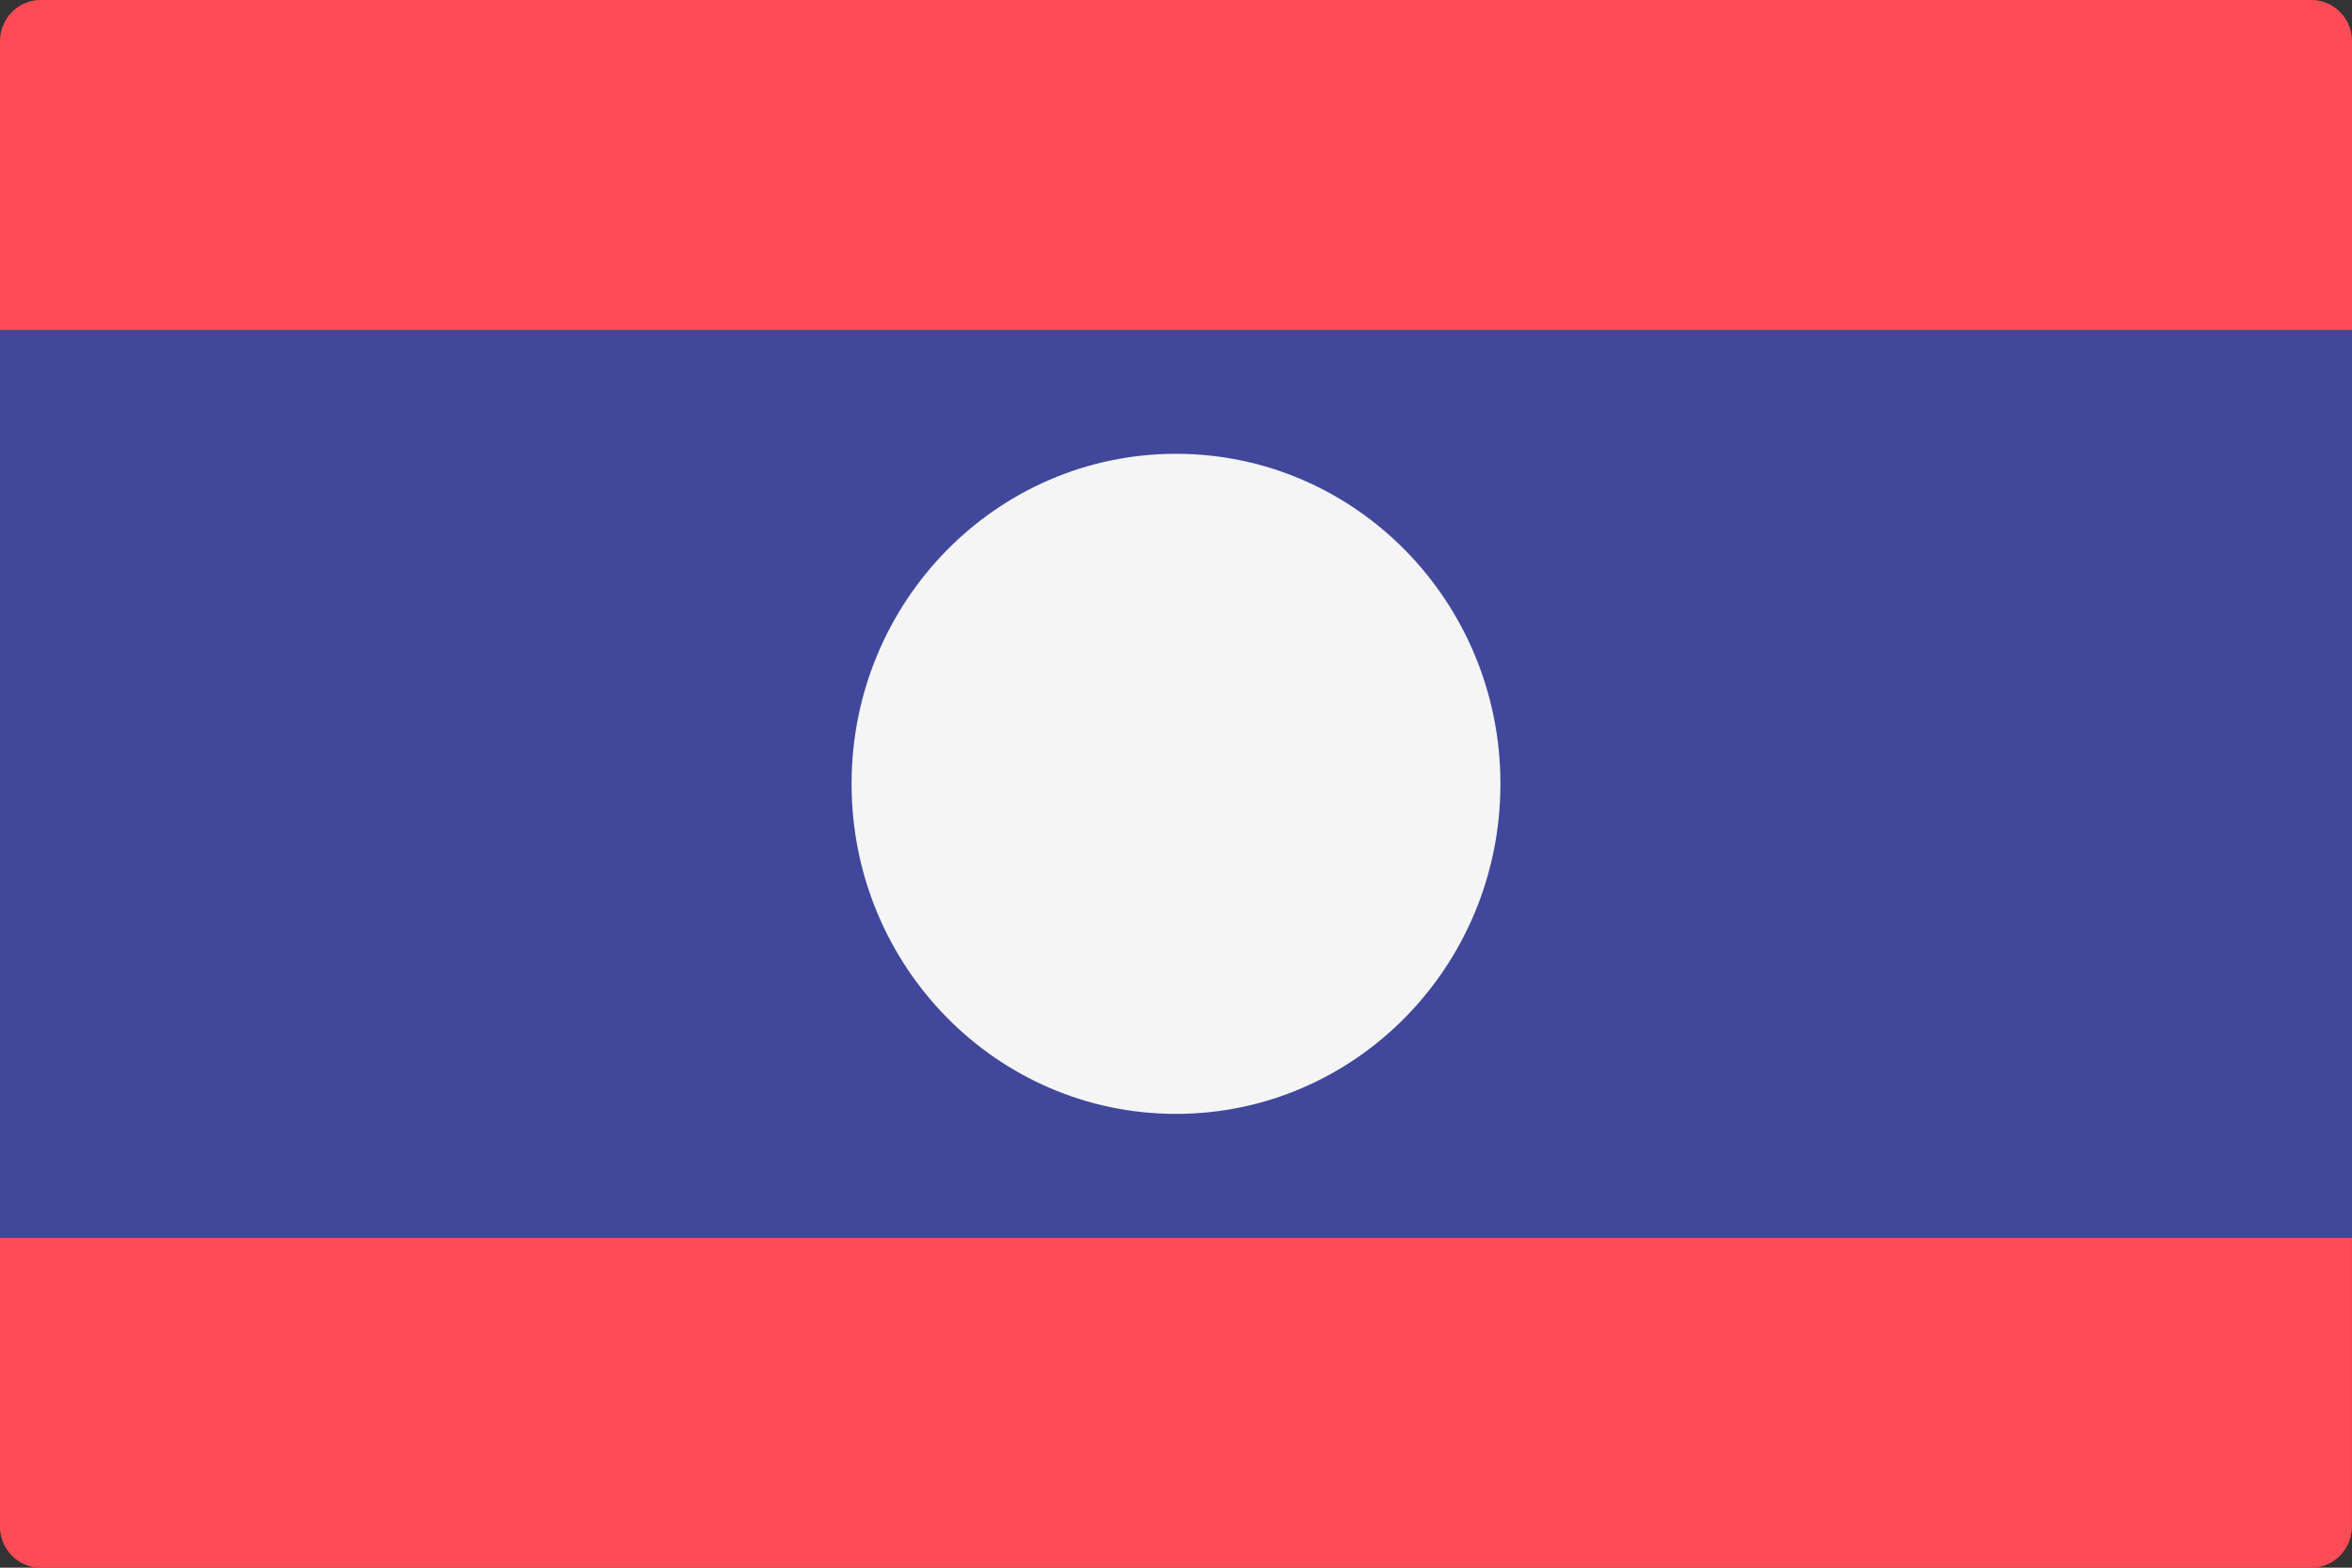 <!-- Generated by IcoMoon.io -->
<svg version="1.1" xmlns="http://www.w3.org/2000/svg" width="48" height="32" viewBox="0 0 48 32">
<rect x="0" y="0" width="48" height="32" fill="#333333" stroke="none"/>
<title>LA</title>
<path fill="#ff4b55" d="M48 6.737h-48v-5.895c0-0.465 0.371-0.842 0.828-0.842h46.345c0.457 0 0.828 0.377 0.828 0.842l-0 5.895z"></path>
<path fill="#ff4b55" d="M47.172 32h-46.345c-0.457 0-0.828-0.377-0.828-0.842v-5.895h48v5.895c0 0.465-0.371 0.842-0.828 0.842z"></path>
<path fill="#41479b" d="M48 6.737h-48v18.527h48v-18.527z"></path>
<path fill="#f5f5f5" d="M24 22.737c3.656 0 6.621-3.016 6.621-6.737s-2.964-6.737-6.621-6.737-6.621 3.016-6.621 6.737c0 3.721 2.964 6.737 6.621 6.737z"></path>
</svg>
